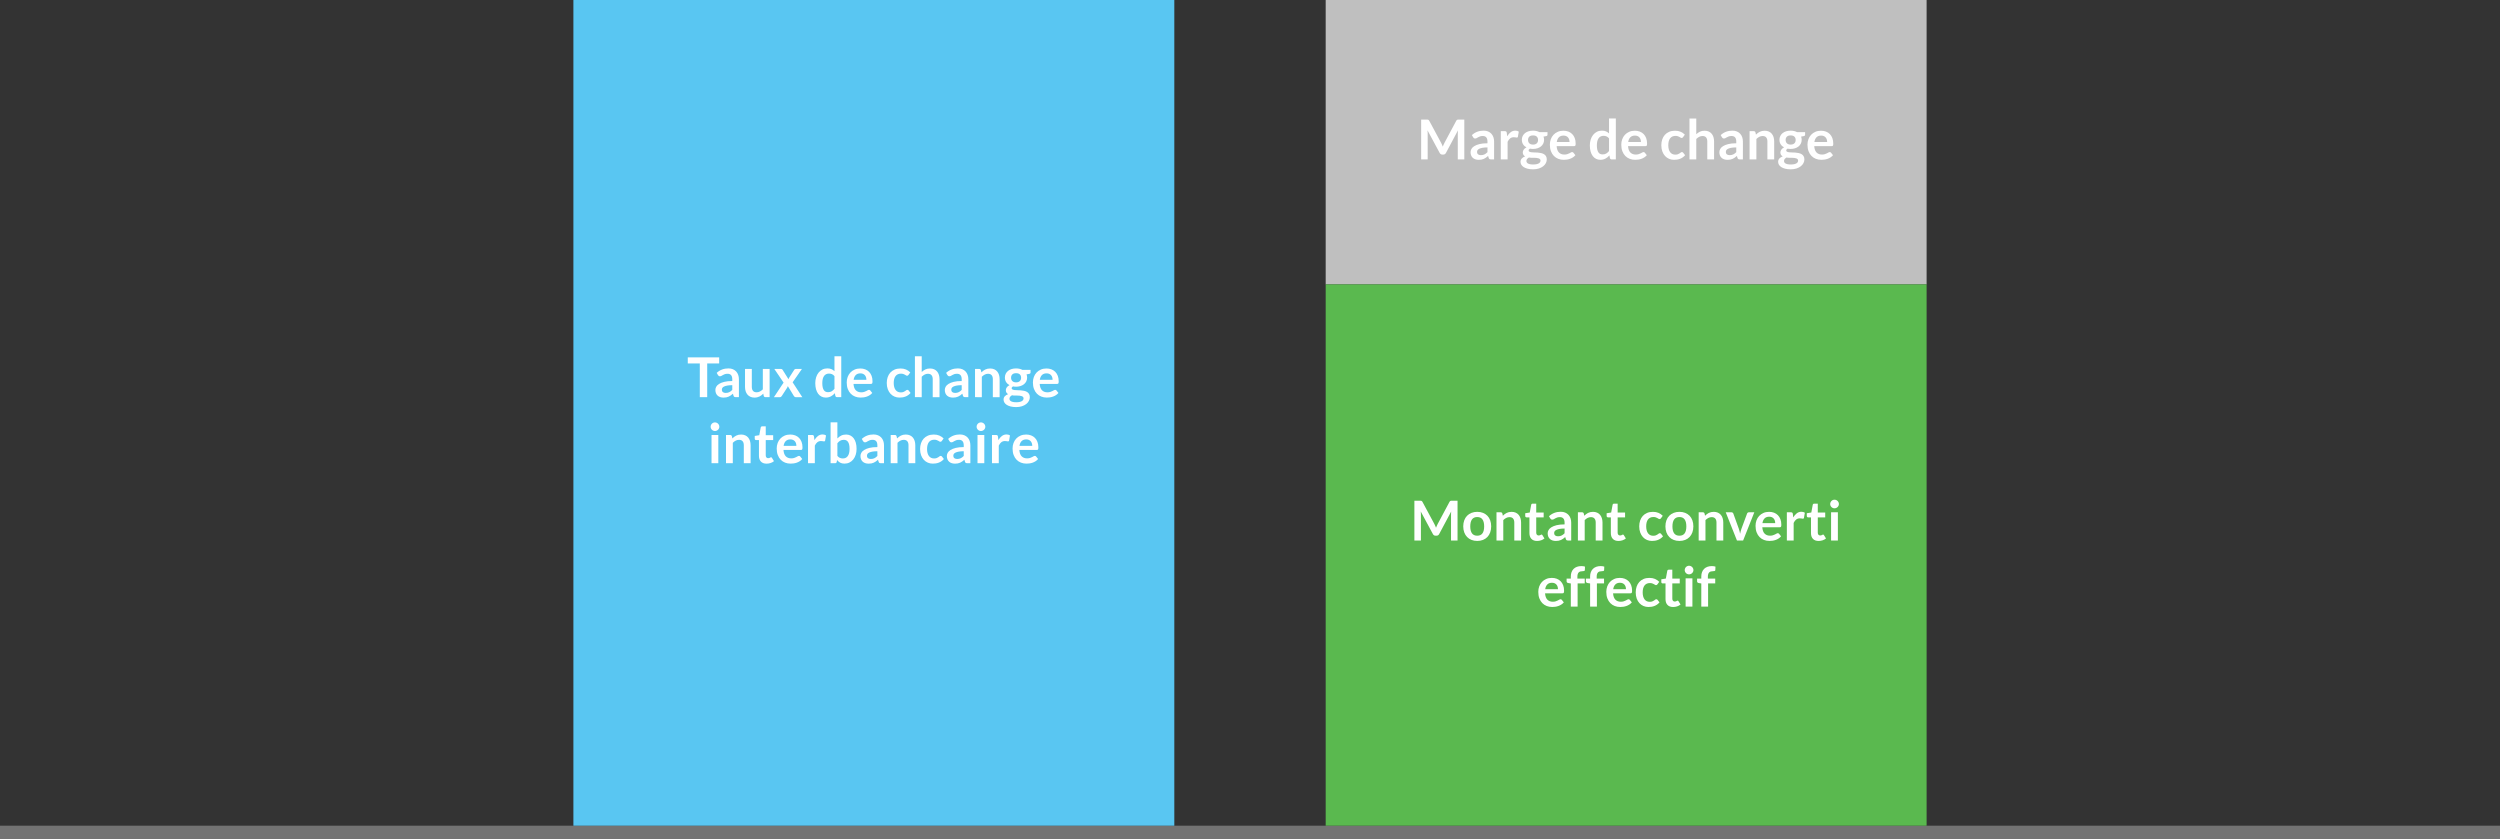 <?xml version="1.0" encoding="utf-8"?>
<!-- Generator: Adobe Illustrator 23.0.3, SVG Export Plug-In . SVG Version: 6.00 Build 0)  -->
<svg version="1.1" id="Layer_1" xmlns="http://www.w3.org/2000/svg" xmlns:xlink="http://www.w3.org/1999/xlink" x="0px" y="0px"
	 viewBox="0 0 545 183" enable-background="new 0 0 545 183" xml:space="preserve">
<rect x="0" y="0" width="545" height="183" fill="#333333" stroke="none"/>
<g>
	<rect y="180" fill="#737373" width="545" height="3"/>
	<rect x="125" fill="#59C6F2" width="131" height="180"/>
	<g>
		<path fill="#FFFFFF" d="M156.781,77.906v1.326h-2.61v7.35h-1.614v-7.35h-2.622v-1.326H156.781z"/>
		<path fill="#FFFFFF" d="M161.083,86.582h-0.666c-0.14,0-0.25-0.021-0.33-0.063s-0.14-0.127-0.18-0.255l-0.132-0.438
			c-0.156,0.14-0.309,0.263-0.459,0.369c-0.15,0.106-0.305,0.195-0.465,0.267c-0.16,0.072-0.33,0.126-0.51,0.162
			s-0.38,0.054-0.6,0.054c-0.26,0-0.5-0.035-0.72-0.105c-0.22-0.07-0.409-0.176-0.567-0.316c-0.158-0.141-0.281-0.315-0.369-0.524
			c-0.088-0.208-0.132-0.452-0.132-0.729c0-0.233,0.061-0.462,0.183-0.689c0.122-0.227,0.325-0.431,0.609-0.614
			c0.284-0.183,0.662-0.334,1.134-0.455c0.472-0.12,1.058-0.181,1.758-0.181v-0.363c0-0.415-0.087-0.722-0.261-0.922
			c-0.174-0.2-0.427-0.299-0.759-0.299c-0.24,0-0.44,0.028-0.6,0.084c-0.16,0.056-0.299,0.119-0.417,0.189
			c-0.118,0.07-0.227,0.133-0.327,0.189c-0.1,0.056-0.21,0.084-0.33,0.084c-0.1,0-0.186-0.026-0.258-0.078
			c-0.072-0.052-0.13-0.116-0.174-0.192l-0.27-0.474c0.708-0.648,1.562-0.972,2.562-0.972c0.36,0,0.681,0.059,0.963,0.177
			c0.282,0.118,0.521,0.282,0.717,0.492c0.196,0.21,0.345,0.461,0.447,0.753s0.153,0.612,0.153,0.96V86.582z M158.202,85.658
			c0.152,0,0.292-0.014,0.42-0.042c0.128-0.027,0.249-0.069,0.363-0.124c0.114-0.055,0.224-0.123,0.33-0.204
			c0.106-0.081,0.213-0.176,0.321-0.287v-1.03c-0.432,0-0.793,0.027-1.083,0.082c-0.29,0.054-0.523,0.124-0.699,0.208
			c-0.176,0.084-0.301,0.183-0.375,0.296c-0.074,0.113-0.111,0.236-0.111,0.369c0,0.262,0.077,0.449,0.231,0.562
			C157.753,85.601,157.954,85.658,158.202,85.658z"/>
		<path fill="#FFFFFF" d="M163.896,80.426v3.912c0,0.376,0.087,0.667,0.261,0.873c0.174,0.206,0.435,0.309,0.783,0.309
			c0.256,0,0.496-0.057,0.72-0.171c0.224-0.114,0.436-0.271,0.636-0.471v-4.452h1.482v6.156h-0.906c-0.192,0-0.318-0.09-0.378-0.27
			l-0.102-0.492c-0.128,0.128-0.26,0.245-0.396,0.351c-0.136,0.106-0.281,0.196-0.435,0.27c-0.154,0.074-0.32,0.132-0.498,0.174
			c-0.178,0.042-0.369,0.063-0.573,0.063c-0.336,0-0.633-0.057-0.891-0.171c-0.258-0.114-0.475-0.275-0.651-0.483
			c-0.176-0.208-0.309-0.455-0.399-0.741c-0.09-0.286-0.135-0.601-0.135-0.945v-3.912H163.896z"/>
		<path fill="#FFFFFF" d="M170.82,83.408l-2.022-2.982h1.428c0.108,0,0.188,0.015,0.24,0.045c0.052,0.03,0.098,0.079,0.138,0.147
			l1.29,2.058c0.02-0.068,0.045-0.136,0.075-0.204c0.03-0.068,0.067-0.136,0.111-0.204l1.038-1.62
			c0.048-0.076,0.098-0.132,0.15-0.168c0.052-0.036,0.116-0.054,0.192-0.054h1.362l-2.028,2.916l2.112,3.24h-1.428
			c-0.108,0-0.195-0.028-0.261-0.084s-0.121-0.12-0.165-0.192l-1.308-2.142c-0.036,0.144-0.086,0.264-0.15,0.36l-1.152,1.782
			c-0.044,0.068-0.098,0.131-0.162,0.189s-0.144,0.087-0.24,0.087h-1.326L170.82,83.408z"/>
		<path fill="#FFFFFF" d="M182.49,86.582c-0.192,0-0.318-0.09-0.378-0.27l-0.12-0.594c-0.128,0.144-0.262,0.274-0.402,0.39
			c-0.14,0.116-0.291,0.216-0.453,0.3s-0.336,0.149-0.522,0.195s-0.387,0.069-0.603,0.069c-0.336,0-0.644-0.07-0.924-0.21
			c-0.28-0.14-0.521-0.343-0.723-0.609s-0.358-0.595-0.468-0.987c-0.11-0.392-0.165-0.84-0.165-1.344
			c0-0.456,0.062-0.88,0.186-1.272s0.302-0.732,0.534-1.02s0.51-0.513,0.834-0.675c0.324-0.162,0.688-0.243,1.092-0.243
			c0.344,0,0.638,0.055,0.882,0.165c0.244,0.11,0.462,0.257,0.654,0.441v-3.252h1.482v8.916H182.49z M180.516,85.496
			c0.308,0,0.57-0.064,0.786-0.192s0.42-0.31,0.612-0.546v-2.76c-0.168-0.204-0.351-0.348-0.549-0.432
			c-0.198-0.084-0.411-0.126-0.639-0.126c-0.224,0-0.427,0.042-0.609,0.126s-0.336,0.211-0.462,0.381
			c-0.126,0.17-0.223,0.386-0.291,0.648c-0.068,0.262-0.102,0.571-0.102,0.927c0,0.36,0.029,0.665,0.087,0.915
			s0.141,0.454,0.249,0.612c0.108,0.158,0.24,0.272,0.396,0.342C180.15,85.46,180.324,85.496,180.516,85.496z"/>
		<path fill="#FFFFFF" d="M187.542,80.33c0.388,0,0.745,0.062,1.071,0.186c0.326,0.124,0.607,0.305,0.843,0.543
			s0.42,0.53,0.552,0.876c0.132,0.346,0.198,0.741,0.198,1.185c0,0.112-0.005,0.205-0.015,0.279
			c-0.01,0.074-0.028,0.132-0.054,0.174c-0.026,0.042-0.061,0.072-0.105,0.09c-0.044,0.018-0.1,0.027-0.168,0.027h-3.804
			c0.044,0.632,0.214,1.096,0.51,1.392c0.296,0.296,0.688,0.444,1.176,0.444c0.24,0,0.447-0.028,0.621-0.084
			c0.174-0.056,0.326-0.118,0.456-0.186c0.13-0.068,0.244-0.13,0.342-0.186c0.098-0.056,0.193-0.084,0.285-0.084
			c0.06,0,0.112,0.012,0.156,0.036s0.082,0.058,0.114,0.102l0.432,0.54c-0.164,0.192-0.348,0.353-0.552,0.483
			s-0.417,0.234-0.639,0.312c-0.222,0.078-0.448,0.133-0.678,0.165c-0.23,0.032-0.453,0.048-0.669,0.048
			c-0.428,0-0.826-0.071-1.194-0.213s-0.688-0.352-0.96-0.63s-0.486-0.622-0.642-1.032c-0.156-0.41-0.234-0.885-0.234-1.425
			c0-0.42,0.068-0.815,0.204-1.185c0.136-0.37,0.331-0.692,0.585-0.966s0.564-0.491,0.93-0.651
			C186.669,80.41,187.082,80.33,187.542,80.33z M187.572,81.392c-0.432,0-0.771,0.122-1.014,0.366
			c-0.244,0.244-0.4,0.59-0.468,1.038h2.784c0-0.192-0.026-0.373-0.078-0.543c-0.052-0.17-0.132-0.319-0.24-0.447
			s-0.244-0.229-0.408-0.303C187.984,81.429,187.792,81.392,187.572,81.392z"/>
		<path fill="#FFFFFF" d="M198.054,81.728c-0.044,0.056-0.087,0.1-0.129,0.132c-0.042,0.032-0.103,0.048-0.183,0.048
			c-0.076,0-0.15-0.023-0.222-0.069c-0.072-0.046-0.158-0.098-0.258-0.156c-0.1-0.058-0.219-0.11-0.357-0.156
			c-0.138-0.046-0.309-0.069-0.513-0.069c-0.26,0-0.488,0.047-0.684,0.141c-0.196,0.094-0.359,0.229-0.489,0.405
			c-0.13,0.176-0.227,0.389-0.291,0.639c-0.064,0.25-0.096,0.533-0.096,0.849c0,0.328,0.035,0.62,0.105,0.876
			s0.171,0.471,0.303,0.645c0.132,0.174,0.292,0.306,0.48,0.396c0.188,0.09,0.4,0.135,0.636,0.135s0.427-0.029,0.573-0.087
			s0.269-0.122,0.369-0.192c0.1-0.07,0.187-0.134,0.261-0.192c0.074-0.058,0.157-0.087,0.249-0.087c0.12,0,0.21,0.046,0.27,0.138
			l0.426,0.54c-0.164,0.192-0.342,0.353-0.534,0.483c-0.192,0.13-0.391,0.234-0.597,0.312s-0.419,0.133-0.639,0.165
			c-0.22,0.032-0.438,0.048-0.654,0.048c-0.38,0-0.738-0.071-1.074-0.213s-0.629-0.349-0.879-0.621s-0.448-0.605-0.594-0.999
			c-0.146-0.394-0.219-0.843-0.219-1.347c0-0.452,0.065-0.871,0.195-1.257c0.13-0.386,0.321-0.72,0.573-1.002
			c0.252-0.282,0.564-0.503,0.936-0.663c0.372-0.16,0.8-0.24,1.284-0.24c0.46,0,0.863,0.074,1.209,0.222
			c0.346,0.148,0.657,0.36,0.933,0.636L198.054,81.728z"/>
		<path fill="#FFFFFF" d="M199.452,86.582v-8.916h1.482v3.426c0.24-0.228,0.504-0.412,0.792-0.552s0.626-0.21,1.014-0.21
			c0.336,0,0.634,0.057,0.894,0.171c0.26,0.114,0.477,0.274,0.651,0.48s0.306,0.452,0.396,0.738c0.09,0.286,0.135,0.601,0.135,0.945
			v3.918h-1.482v-3.918c0-0.376-0.087-0.667-0.261-0.873c-0.174-0.206-0.435-0.309-0.783-0.309c-0.256,0-0.496,0.058-0.72,0.174
			c-0.224,0.116-0.436,0.274-0.636,0.474v4.452H199.452z"/>
		<path fill="#FFFFFF" d="M211.098,86.582h-0.666c-0.14,0-0.25-0.021-0.33-0.063s-0.14-0.127-0.18-0.255l-0.132-0.438
			c-0.156,0.14-0.309,0.263-0.459,0.369c-0.15,0.106-0.305,0.195-0.465,0.267c-0.16,0.072-0.33,0.126-0.51,0.162
			s-0.38,0.054-0.6,0.054c-0.26,0-0.5-0.035-0.72-0.105c-0.22-0.07-0.409-0.176-0.567-0.316c-0.158-0.141-0.281-0.315-0.369-0.524
			c-0.088-0.208-0.132-0.452-0.132-0.729c0-0.233,0.061-0.462,0.183-0.689c0.122-0.227,0.325-0.431,0.609-0.614
			c0.284-0.183,0.662-0.334,1.134-0.455c0.472-0.12,1.058-0.181,1.758-0.181v-0.363c0-0.415-0.087-0.722-0.261-0.922
			c-0.174-0.2-0.427-0.299-0.759-0.299c-0.24,0-0.44,0.028-0.6,0.084c-0.16,0.056-0.299,0.119-0.417,0.189
			c-0.118,0.07-0.227,0.133-0.327,0.189c-0.1,0.056-0.21,0.084-0.33,0.084c-0.1,0-0.186-0.026-0.258-0.078
			c-0.072-0.052-0.13-0.116-0.174-0.192l-0.27-0.474c0.708-0.648,1.562-0.972,2.562-0.972c0.36,0,0.681,0.059,0.963,0.177
			c0.282,0.118,0.521,0.282,0.717,0.492c0.196,0.21,0.345,0.461,0.447,0.753s0.153,0.612,0.153,0.96V86.582z M208.217,85.658
			c0.152,0,0.292-0.014,0.42-0.042c0.128-0.027,0.249-0.069,0.363-0.124c0.114-0.055,0.224-0.123,0.33-0.204
			c0.106-0.081,0.213-0.176,0.321-0.287v-1.03c-0.432,0-0.793,0.027-1.083,0.082c-0.29,0.054-0.523,0.124-0.699,0.208
			c-0.176,0.084-0.301,0.183-0.375,0.296c-0.074,0.113-0.111,0.236-0.111,0.369c0,0.262,0.077,0.449,0.231,0.562
			C207.769,85.601,207.969,85.658,208.217,85.658z"/>
		<path fill="#FFFFFF" d="M212.555,86.582v-6.156h0.906c0.192,0,0.318,0.09,0.378,0.27l0.102,0.486
			c0.124-0.128,0.255-0.244,0.393-0.348c0.138-0.104,0.284-0.194,0.438-0.27c0.154-0.076,0.319-0.134,0.495-0.174
			c0.176-0.04,0.368-0.06,0.576-0.06c0.336,0,0.634,0.057,0.894,0.171c0.26,0.114,0.477,0.274,0.651,0.48s0.306,0.452,0.396,0.738
			c0.09,0.286,0.135,0.601,0.135,0.945v3.918h-1.482v-3.918c0-0.376-0.087-0.667-0.261-0.873c-0.174-0.206-0.435-0.309-0.783-0.309
			c-0.256,0-0.496,0.058-0.72,0.174c-0.224,0.116-0.436,0.274-0.636,0.474v4.452H212.555z"/>
		<path fill="#FFFFFF" d="M221.507,80.317c0.264,0,0.512,0.027,0.744,0.081c0.232,0.054,0.444,0.133,0.636,0.237h1.77v0.552
			c0,0.092-0.024,0.164-0.072,0.216c-0.048,0.052-0.13,0.088-0.246,0.108l-0.552,0.102c0.04,0.104,0.071,0.214,0.093,0.33
			c0.022,0.116,0.033,0.238,0.033,0.366c0,0.304-0.061,0.579-0.183,0.825c-0.122,0.246-0.29,0.455-0.504,0.627
			c-0.214,0.172-0.468,0.305-0.762,0.399c-0.294,0.094-0.613,0.141-0.957,0.141c-0.232,0-0.458-0.022-0.678-0.066
			c-0.192,0.117-0.288,0.248-0.288,0.393c0,0.125,0.057,0.217,0.171,0.275c0.114,0.059,0.264,0.1,0.45,0.124
			c0.186,0.024,0.397,0.036,0.633,0.036s0.478,0.01,0.726,0.03s0.49,0.055,0.726,0.105c0.236,0.05,0.447,0.129,0.633,0.237
			c0.186,0.108,0.336,0.256,0.45,0.443c0.114,0.187,0.171,0.426,0.171,0.719c0,0.273-0.067,0.538-0.201,0.794
			c-0.134,0.257-0.328,0.486-0.582,0.687c-0.254,0.2-0.565,0.362-0.933,0.484c-0.368,0.123-0.788,0.184-1.26,0.184
			c-0.468,0-0.874-0.045-1.218-0.135c-0.344-0.09-0.629-0.21-0.855-0.36c-0.226-0.15-0.395-0.323-0.507-0.519
			c-0.112-0.196-0.168-0.4-0.168-0.612c0-0.288,0.088-0.53,0.264-0.726c0.176-0.196,0.42-0.352,0.732-0.468
			c-0.152-0.084-0.274-0.196-0.366-0.336c-0.092-0.14-0.138-0.322-0.138-0.546c0-0.092,0.016-0.187,0.048-0.285
			c0.032-0.098,0.081-0.195,0.147-0.291c0.066-0.096,0.149-0.187,0.249-0.273c0.1-0.086,0.218-0.163,0.354-0.231
			c-0.312-0.168-0.557-0.392-0.735-0.672c-0.178-0.28-0.267-0.608-0.267-0.984c0-0.304,0.061-0.579,0.183-0.825
			c0.122-0.246,0.292-0.456,0.51-0.63c0.218-0.174,0.476-0.307,0.774-0.399C220.83,80.364,221.155,80.317,221.507,80.317z
			 M223.133,86.84c0-0.123-0.036-0.222-0.108-0.3c-0.072-0.078-0.17-0.138-0.294-0.181s-0.269-0.075-0.435-0.095
			s-0.342-0.031-0.528-0.031s-0.378,0-0.576,0c-0.198,0-0.389-0.022-0.573-0.066c-0.168,0.092-0.303,0.201-0.405,0.327
			s-0.153,0.271-0.153,0.435c0,0.108,0.027,0.209,0.081,0.303c0.054,0.094,0.14,0.175,0.258,0.243s0.271,0.121,0.459,0.159
			c0.188,0.038,0.418,0.057,0.69,0.057c0.276,0,0.514-0.021,0.714-0.064c0.2-0.043,0.365-0.103,0.495-0.178
			c0.13-0.076,0.225-0.166,0.285-0.27C223.103,87.076,223.133,86.962,223.133,86.84z M221.507,83.354
			c0.184,0,0.344-0.025,0.48-0.075c0.136-0.05,0.249-0.119,0.339-0.207c0.09-0.088,0.158-0.194,0.204-0.318s0.069-0.26,0.069-0.408
			c0-0.304-0.091-0.545-0.273-0.723c-0.182-0.178-0.455-0.267-0.819-0.267c-0.364,0-0.637,0.089-0.819,0.267
			c-0.182,0.178-0.273,0.419-0.273,0.723c0,0.144,0.023,0.278,0.069,0.402s0.114,0.231,0.204,0.321c0.09,0.09,0.204,0.16,0.342,0.21
			C221.168,83.329,221.327,83.354,221.507,83.354z"/>
		<path fill="#FFFFFF" d="M228.131,80.33c0.388,0,0.745,0.062,1.071,0.186c0.326,0.124,0.607,0.305,0.843,0.543
			s0.42,0.53,0.552,0.876c0.132,0.346,0.198,0.741,0.198,1.185c0,0.112-0.005,0.205-0.015,0.279
			c-0.01,0.074-0.028,0.132-0.054,0.174c-0.026,0.042-0.061,0.072-0.105,0.09c-0.044,0.018-0.1,0.027-0.168,0.027h-3.804
			c0.044,0.632,0.214,1.096,0.51,1.392c0.296,0.296,0.688,0.444,1.176,0.444c0.24,0,0.447-0.028,0.621-0.084
			c0.174-0.056,0.326-0.118,0.456-0.186c0.13-0.068,0.244-0.13,0.342-0.186c0.098-0.056,0.193-0.084,0.285-0.084
			c0.06,0,0.112,0.012,0.156,0.036s0.082,0.058,0.114,0.102l0.432,0.54c-0.164,0.192-0.348,0.353-0.552,0.483
			s-0.417,0.234-0.639,0.312c-0.222,0.078-0.448,0.133-0.678,0.165c-0.23,0.032-0.453,0.048-0.669,0.048
			c-0.428,0-0.826-0.071-1.194-0.213s-0.688-0.352-0.96-0.63s-0.486-0.622-0.642-1.032c-0.156-0.41-0.234-0.885-0.234-1.425
			c0-0.42,0.068-0.815,0.204-1.185c0.136-0.37,0.331-0.692,0.585-0.966s0.564-0.491,0.93-0.651
			C227.258,80.41,227.671,80.33,228.131,80.33z M228.161,81.392c-0.432,0-0.771,0.122-1.014,0.366
			c-0.244,0.244-0.4,0.59-0.468,1.038h2.784c0-0.192-0.026-0.373-0.078-0.543c-0.052-0.17-0.132-0.319-0.24-0.447
			s-0.244-0.229-0.408-0.303C228.573,81.429,228.381,81.392,228.161,81.392z"/>
		<path fill="#FFFFFF" d="M156.816,93.031c0,0.128-0.026,0.248-0.078,0.36c-0.052,0.112-0.121,0.21-0.207,0.294
			c-0.086,0.084-0.187,0.151-0.303,0.201c-0.116,0.05-0.24,0.075-0.372,0.075c-0.128,0-0.249-0.025-0.363-0.075
			c-0.114-0.05-0.213-0.117-0.297-0.201s-0.151-0.182-0.201-0.294c-0.05-0.112-0.075-0.232-0.075-0.36
			c0-0.132,0.025-0.256,0.075-0.372c0.05-0.116,0.117-0.216,0.201-0.3s0.183-0.151,0.297-0.201c0.114-0.05,0.235-0.075,0.363-0.075
			c0.132,0,0.256,0.025,0.372,0.075c0.116,0.05,0.217,0.117,0.303,0.201c0.086,0.084,0.155,0.184,0.207,0.3
			C156.79,92.775,156.816,92.899,156.816,93.031z M156.594,94.826v6.156h-1.482v-6.156H156.594z"/>
		<path fill="#FFFFFF" d="M158.268,100.981v-6.156h0.906c0.192,0,0.318,0.09,0.378,0.27l0.102,0.486
			c0.124-0.128,0.255-0.244,0.393-0.348c0.138-0.104,0.284-0.194,0.438-0.27c0.154-0.076,0.319-0.134,0.495-0.174
			c0.176-0.04,0.368-0.06,0.576-0.06c0.336,0,0.634,0.057,0.894,0.171c0.26,0.114,0.477,0.274,0.651,0.48s0.306,0.452,0.396,0.738
			c0.09,0.286,0.135,0.601,0.135,0.945v3.918h-1.482v-3.918c0-0.376-0.087-0.667-0.261-0.873c-0.174-0.206-0.435-0.309-0.783-0.309
			c-0.256,0-0.496,0.058-0.72,0.174c-0.224,0.116-0.436,0.274-0.636,0.474v4.452H158.268z"/>
		<path fill="#FFFFFF" d="M167.112,101.078c-0.532,0-0.942-0.151-1.23-0.453c-0.288-0.302-0.432-0.719-0.432-1.251v-3.438h-0.624
			c-0.08,0-0.149-0.026-0.207-0.078c-0.058-0.052-0.087-0.13-0.087-0.234v-0.588l0.99-0.162l0.312-1.68
			c0.016-0.08,0.053-0.142,0.111-0.186s0.131-0.066,0.219-0.066h0.768v1.938h1.62v1.056h-1.62v3.336c0,0.192,0.048,0.342,0.144,0.45
			c0.096,0.108,0.224,0.162,0.384,0.162c0.092,0,0.169-0.011,0.231-0.033s0.116-0.045,0.162-0.069
			c0.046-0.024,0.087-0.047,0.123-0.069c0.036-0.022,0.072-0.033,0.108-0.033c0.044,0,0.08,0.011,0.108,0.033
			s0.058,0.055,0.09,0.099l0.444,0.72c-0.216,0.18-0.464,0.316-0.744,0.408C167.702,101.031,167.412,101.078,167.112,101.078z"/>
		<path fill="#FFFFFF" d="M172.278,94.729c0.388,0,0.745,0.062,1.071,0.186c0.326,0.124,0.607,0.305,0.843,0.543
			s0.42,0.53,0.552,0.876c0.132,0.346,0.198,0.741,0.198,1.185c0,0.112-0.005,0.205-0.015,0.279
			c-0.01,0.074-0.028,0.132-0.054,0.174c-0.026,0.042-0.061,0.072-0.105,0.09c-0.044,0.018-0.1,0.027-0.168,0.027h-3.804
			c0.044,0.632,0.214,1.096,0.51,1.392c0.296,0.296,0.688,0.444,1.176,0.444c0.24,0,0.447-0.028,0.621-0.084
			c0.174-0.056,0.326-0.118,0.456-0.186c0.13-0.068,0.244-0.13,0.342-0.186c0.098-0.056,0.193-0.084,0.285-0.084
			c0.06,0,0.112,0.012,0.156,0.036s0.082,0.058,0.114,0.102l0.432,0.54c-0.164,0.192-0.348,0.353-0.552,0.483
			s-0.417,0.234-0.639,0.312c-0.222,0.078-0.448,0.133-0.678,0.165c-0.23,0.032-0.453,0.048-0.669,0.048
			c-0.428,0-0.826-0.071-1.194-0.213s-0.688-0.352-0.96-0.63s-0.486-0.622-0.642-1.032c-0.156-0.41-0.234-0.885-0.234-1.425
			c0-0.42,0.068-0.815,0.204-1.185c0.136-0.37,0.331-0.692,0.585-0.966s0.564-0.491,0.93-0.651
			C171.405,94.81,171.818,94.729,172.278,94.729z M172.308,95.792c-0.432,0-0.771,0.122-1.014,0.366
			c-0.244,0.244-0.4,0.59-0.468,1.038h2.784c0-0.192-0.026-0.373-0.078-0.543c-0.052-0.17-0.132-0.319-0.24-0.447
			s-0.244-0.229-0.408-0.303C172.72,95.829,172.528,95.792,172.308,95.792z"/>
		<path fill="#FFFFFF" d="M176.148,100.981v-6.156h0.87c0.152,0,0.258,0.028,0.318,0.084c0.06,0.056,0.1,0.152,0.12,0.288
			l0.09,0.744c0.22-0.38,0.478-0.68,0.774-0.9s0.628-0.33,0.996-0.33c0.304,0,0.556,0.07,0.756,0.21l-0.192,1.11
			c-0.012,0.072-0.038,0.123-0.078,0.153c-0.04,0.03-0.094,0.045-0.162,0.045c-0.06,0-0.142-0.014-0.246-0.042
			s-0.242-0.042-0.414-0.042c-0.308,0-0.572,0.085-0.792,0.255c-0.22,0.17-0.406,0.419-0.558,0.747v3.834H176.148z"/>
		<path fill="#FFFFFF" d="M181.068,100.981v-8.916h1.482v3.516c0.244-0.26,0.52-0.467,0.828-0.621
			c0.308-0.154,0.668-0.231,1.08-0.231c0.336,0,0.643,0.069,0.921,0.207c0.278,0.138,0.518,0.339,0.72,0.603
			c0.202,0.264,0.358,0.59,0.468,0.978c0.11,0.388,0.165,0.834,0.165,1.338c0,0.46-0.062,0.886-0.186,1.278
			c-0.124,0.392-0.301,0.732-0.531,1.02s-0.508,0.513-0.834,0.675c-0.326,0.162-0.691,0.243-1.095,0.243
			c-0.188,0-0.36-0.019-0.516-0.057c-0.156-0.038-0.298-0.091-0.426-0.159c-0.128-0.068-0.247-0.151-0.357-0.249
			c-0.11-0.098-0.215-0.207-0.315-0.327l-0.066,0.414c-0.024,0.104-0.065,0.178-0.123,0.222s-0.137,0.066-0.237,0.066H181.068z
			 M183.948,95.881c-0.308,0-0.571,0.065-0.789,0.195c-0.218,0.13-0.421,0.313-0.609,0.549v2.76
			c0.168,0.208,0.351,0.353,0.549,0.435c0.198,0.082,0.413,0.123,0.645,0.123c0.224,0,0.426-0.042,0.606-0.126
			c0.18-0.084,0.333-0.212,0.459-0.384s0.223-0.389,0.291-0.651c0.068-0.262,0.102-0.571,0.102-0.927
			c0-0.36-0.029-0.665-0.087-0.915s-0.141-0.453-0.249-0.609c-0.108-0.156-0.239-0.27-0.393-0.342
			C184.319,95.917,184.144,95.881,183.948,95.881z"/>
		<path fill="#FFFFFF" d="M192.714,100.981h-0.666c-0.14,0-0.25-0.021-0.33-0.063s-0.14-0.127-0.18-0.255l-0.132-0.438
			c-0.156,0.14-0.309,0.263-0.459,0.369c-0.15,0.106-0.305,0.195-0.465,0.267c-0.16,0.072-0.33,0.126-0.51,0.162
			s-0.38,0.054-0.6,0.054c-0.26,0-0.5-0.035-0.72-0.105c-0.22-0.07-0.409-0.176-0.567-0.316c-0.158-0.141-0.281-0.315-0.369-0.524
			c-0.088-0.208-0.132-0.452-0.132-0.729c0-0.233,0.061-0.462,0.183-0.689c0.122-0.227,0.325-0.431,0.609-0.614
			c0.284-0.183,0.662-0.334,1.134-0.455c0.472-0.12,1.058-0.181,1.758-0.181v-0.363c0-0.415-0.087-0.722-0.261-0.922
			c-0.174-0.2-0.427-0.299-0.759-0.299c-0.24,0-0.44,0.028-0.6,0.084c-0.16,0.056-0.299,0.119-0.417,0.189
			c-0.118,0.07-0.227,0.133-0.327,0.189c-0.1,0.056-0.21,0.084-0.33,0.084c-0.1,0-0.186-0.026-0.258-0.078
			c-0.072-0.052-0.13-0.116-0.174-0.192l-0.27-0.474c0.708-0.648,1.562-0.972,2.562-0.972c0.36,0,0.681,0.059,0.963,0.177
			c0.282,0.118,0.521,0.282,0.717,0.492c0.196,0.21,0.345,0.461,0.447,0.753s0.153,0.612,0.153,0.96V100.981z M189.833,100.058
			c0.152,0,0.292-0.014,0.42-0.042c0.128-0.027,0.249-0.069,0.363-0.124c0.114-0.055,0.224-0.123,0.33-0.204
			c0.106-0.081,0.213-0.176,0.321-0.287v-1.03c-0.432,0-0.793,0.027-1.083,0.082c-0.29,0.054-0.523,0.124-0.699,0.208
			c-0.176,0.084-0.301,0.183-0.375,0.296C189.037,99.07,189,99.193,189,99.326c0,0.262,0.077,0.449,0.231,0.562
			C189.385,100.001,189.585,100.058,189.833,100.058z"/>
		<path fill="#FFFFFF" d="M194.171,100.981v-6.156h0.906c0.192,0,0.318,0.09,0.378,0.27l0.102,0.486
			c0.124-0.128,0.255-0.244,0.393-0.348c0.138-0.104,0.284-0.194,0.438-0.27c0.154-0.076,0.319-0.134,0.495-0.174
			c0.176-0.04,0.368-0.06,0.576-0.06c0.336,0,0.634,0.057,0.894,0.171c0.26,0.114,0.477,0.274,0.651,0.48s0.306,0.452,0.396,0.738
			c0.09,0.286,0.135,0.601,0.135,0.945v3.918h-1.482v-3.918c0-0.376-0.087-0.667-0.261-0.873c-0.174-0.206-0.435-0.309-0.783-0.309
			c-0.256,0-0.496,0.058-0.72,0.174c-0.224,0.116-0.436,0.274-0.636,0.474v4.452H194.171z"/>
		<path fill="#FFFFFF" d="M205.319,96.127c-0.044,0.056-0.087,0.1-0.129,0.132c-0.042,0.032-0.103,0.048-0.183,0.048
			c-0.076,0-0.15-0.023-0.222-0.069c-0.072-0.046-0.158-0.098-0.258-0.156c-0.1-0.058-0.219-0.11-0.357-0.156
			c-0.138-0.046-0.309-0.069-0.513-0.069c-0.26,0-0.488,0.047-0.684,0.141c-0.196,0.094-0.359,0.229-0.489,0.405
			c-0.13,0.176-0.227,0.389-0.291,0.639c-0.064,0.25-0.096,0.533-0.096,0.849c0,0.328,0.035,0.62,0.105,0.876
			s0.171,0.471,0.303,0.645c0.132,0.174,0.292,0.306,0.48,0.396c0.188,0.09,0.4,0.135,0.636,0.135s0.427-0.029,0.573-0.087
			s0.269-0.122,0.369-0.192c0.1-0.07,0.187-0.134,0.261-0.192c0.074-0.058,0.157-0.087,0.249-0.087c0.12,0,0.21,0.046,0.27,0.138
			l0.426,0.54c-0.164,0.192-0.342,0.353-0.534,0.483c-0.192,0.13-0.391,0.234-0.597,0.312s-0.419,0.133-0.639,0.165
			c-0.22,0.032-0.438,0.048-0.654,0.048c-0.38,0-0.738-0.071-1.074-0.213s-0.629-0.349-0.879-0.621s-0.448-0.605-0.594-0.999
			c-0.146-0.394-0.219-0.843-0.219-1.347c0-0.452,0.065-0.871,0.195-1.257c0.13-0.386,0.321-0.72,0.573-1.002
			c0.252-0.282,0.564-0.503,0.936-0.663c0.372-0.16,0.8-0.24,1.284-0.24c0.46,0,0.863,0.074,1.209,0.222
			c0.346,0.148,0.657,0.36,0.933,0.636L205.319,96.127z"/>
		<path fill="#FFFFFF" d="M211.542,100.981h-0.666c-0.14,0-0.25-0.021-0.33-0.063s-0.14-0.127-0.18-0.255l-0.132-0.438
			c-0.156,0.14-0.309,0.263-0.459,0.369c-0.15,0.106-0.305,0.195-0.465,0.267c-0.16,0.072-0.33,0.126-0.51,0.162
			s-0.38,0.054-0.6,0.054c-0.26,0-0.5-0.035-0.72-0.105c-0.22-0.07-0.409-0.176-0.567-0.316c-0.158-0.141-0.281-0.315-0.369-0.524
			c-0.088-0.208-0.132-0.452-0.132-0.729c0-0.233,0.061-0.462,0.183-0.689c0.122-0.227,0.325-0.431,0.609-0.614
			c0.284-0.183,0.662-0.334,1.134-0.455c0.472-0.12,1.058-0.181,1.758-0.181v-0.363c0-0.415-0.087-0.722-0.261-0.922
			c-0.174-0.2-0.427-0.299-0.759-0.299c-0.24,0-0.44,0.028-0.6,0.084c-0.16,0.056-0.299,0.119-0.417,0.189
			c-0.118,0.07-0.227,0.133-0.327,0.189c-0.1,0.056-0.21,0.084-0.33,0.084c-0.1,0-0.186-0.026-0.258-0.078
			c-0.072-0.052-0.13-0.116-0.174-0.192l-0.27-0.474c0.708-0.648,1.562-0.972,2.562-0.972c0.36,0,0.681,0.059,0.963,0.177
			c0.282,0.118,0.521,0.282,0.717,0.492c0.196,0.21,0.345,0.461,0.447,0.753s0.153,0.612,0.153,0.96V100.981z M208.661,100.058
			c0.152,0,0.292-0.014,0.42-0.042c0.128-0.027,0.249-0.069,0.363-0.124c0.114-0.055,0.224-0.123,0.33-0.204
			c0.106-0.081,0.213-0.176,0.321-0.287v-1.03c-0.432,0-0.793,0.027-1.083,0.082c-0.29,0.054-0.523,0.124-0.699,0.208
			c-0.176,0.084-0.301,0.183-0.375,0.296c-0.074,0.113-0.111,0.236-0.111,0.369c0,0.262,0.077,0.449,0.231,0.562
			C208.212,100.001,208.413,100.058,208.661,100.058z"/>
		<path fill="#FFFFFF" d="M214.799,93.031c0,0.128-0.026,0.248-0.078,0.36c-0.052,0.112-0.121,0.21-0.207,0.294
			c-0.086,0.084-0.187,0.151-0.303,0.201c-0.116,0.05-0.24,0.075-0.372,0.075c-0.128,0-0.249-0.025-0.363-0.075
			c-0.114-0.05-0.213-0.117-0.297-0.201s-0.151-0.182-0.201-0.294c-0.05-0.112-0.075-0.232-0.075-0.36
			c0-0.132,0.025-0.256,0.075-0.372c0.05-0.116,0.117-0.216,0.201-0.3s0.183-0.151,0.297-0.201c0.114-0.05,0.235-0.075,0.363-0.075
			c0.132,0,0.256,0.025,0.372,0.075c0.116,0.05,0.217,0.117,0.303,0.201c0.086,0.084,0.155,0.184,0.207,0.3
			C214.773,92.775,214.799,92.899,214.799,93.031z M214.578,94.826v6.156h-1.482v-6.156H214.578z"/>
		<path fill="#FFFFFF" d="M216.251,100.981v-6.156h0.87c0.152,0,0.258,0.028,0.318,0.084c0.06,0.056,0.1,0.152,0.12,0.288
			l0.09,0.744c0.22-0.38,0.478-0.68,0.774-0.9s0.628-0.33,0.996-0.33c0.304,0,0.556,0.07,0.756,0.21l-0.192,1.11
			c-0.012,0.072-0.038,0.123-0.078,0.153c-0.04,0.03-0.094,0.045-0.162,0.045c-0.06,0-0.142-0.014-0.246-0.042
			s-0.242-0.042-0.414-0.042c-0.308,0-0.572,0.085-0.792,0.255c-0.22,0.17-0.406,0.419-0.558,0.747v3.834H216.251z"/>
		<path fill="#FFFFFF" d="M223.697,94.729c0.388,0,0.745,0.062,1.071,0.186c0.326,0.124,0.607,0.305,0.843,0.543
			s0.42,0.53,0.552,0.876c0.132,0.346,0.198,0.741,0.198,1.185c0,0.112-0.005,0.205-0.015,0.279
			c-0.01,0.074-0.028,0.132-0.054,0.174c-0.026,0.042-0.061,0.072-0.105,0.09c-0.044,0.018-0.1,0.027-0.168,0.027h-3.804
			c0.044,0.632,0.214,1.096,0.51,1.392c0.296,0.296,0.688,0.444,1.176,0.444c0.24,0,0.447-0.028,0.621-0.084
			c0.174-0.056,0.326-0.118,0.456-0.186c0.13-0.068,0.244-0.13,0.342-0.186c0.098-0.056,0.193-0.084,0.285-0.084
			c0.06,0,0.112,0.012,0.156,0.036s0.082,0.058,0.114,0.102l0.432,0.54c-0.164,0.192-0.348,0.353-0.552,0.483
			s-0.417,0.234-0.639,0.312c-0.222,0.078-0.448,0.133-0.678,0.165c-0.23,0.032-0.453,0.048-0.669,0.048
			c-0.428,0-0.826-0.071-1.194-0.213s-0.688-0.352-0.96-0.63s-0.486-0.622-0.642-1.032c-0.156-0.41-0.234-0.885-0.234-1.425
			c0-0.42,0.068-0.815,0.204-1.185c0.136-0.37,0.331-0.692,0.585-0.966s0.564-0.491,0.93-0.651
			C222.824,94.81,223.237,94.729,223.697,94.729z M223.728,95.792c-0.432,0-0.771,0.122-1.014,0.366
			c-0.244,0.244-0.4,0.59-0.468,1.038h2.784c0-0.192-0.026-0.373-0.078-0.543c-0.052-0.17-0.132-0.319-0.24-0.447
			s-0.244-0.229-0.408-0.303C224.139,95.829,223.947,95.792,223.728,95.792z"/>
	</g>
	<rect x="289" fill="#BFBFBF" width="131" height="62"/>
	<rect x="289" y="62" fill="#5AB94F" width="131" height="118"/>
	<g>
		<path fill="#FFFFFF" d="M314.358,31.547c0.058,0.138,0.115,0.277,0.171,0.417c0.056-0.144,0.114-0.286,0.174-0.426
			s0.124-0.274,0.192-0.402l2.568-4.806c0.032-0.06,0.065-0.108,0.099-0.144s0.072-0.062,0.114-0.078
			c0.042-0.016,0.089-0.026,0.141-0.03c0.052-0.004,0.114-0.006,0.186-0.006h1.218v8.676h-1.422v-5.604
			c0-0.104,0.003-0.218,0.009-0.342s0.015-0.25,0.027-0.378l-2.622,4.92c-0.06,0.112-0.138,0.199-0.234,0.261
			s-0.208,0.093-0.336,0.093h-0.222c-0.128,0-0.24-0.031-0.336-0.093s-0.174-0.149-0.234-0.261l-2.658-4.938
			c0.016,0.132,0.027,0.261,0.033,0.387s0.009,0.243,0.009,0.351v5.604h-1.422v-8.676h1.218c0.072,0,0.134,0.002,0.186,0.006
			c0.052,0.004,0.099,0.014,0.141,0.03c0.042,0.016,0.081,0.042,0.117,0.078s0.07,0.084,0.102,0.144l2.592,4.818
			C314.237,31.276,314.3,31.41,314.358,31.547z"/>
		<path fill="#FFFFFF" d="M325.713,34.749h-0.666c-0.14,0-0.25-0.021-0.33-0.063s-0.14-0.127-0.18-0.255l-0.132-0.438
			c-0.156,0.14-0.309,0.263-0.459,0.369c-0.15,0.106-0.305,0.195-0.465,0.267c-0.16,0.072-0.33,0.126-0.51,0.162
			s-0.38,0.054-0.6,0.054c-0.26,0-0.5-0.035-0.72-0.105c-0.22-0.07-0.409-0.176-0.567-0.316c-0.158-0.141-0.281-0.315-0.369-0.524
			c-0.088-0.208-0.132-0.452-0.132-0.729c0-0.233,0.061-0.462,0.183-0.689c0.122-0.227,0.325-0.431,0.609-0.614
			c0.284-0.183,0.662-0.334,1.134-0.455c0.472-0.12,1.058-0.181,1.758-0.181V30.87c0-0.415-0.087-0.722-0.261-0.922
			c-0.174-0.2-0.427-0.299-0.759-0.299c-0.24,0-0.44,0.028-0.6,0.084c-0.16,0.056-0.299,0.119-0.417,0.189
			c-0.118,0.07-0.227,0.133-0.327,0.189c-0.1,0.056-0.21,0.084-0.33,0.084c-0.1,0-0.186-0.026-0.258-0.078
			c-0.072-0.052-0.13-0.116-0.174-0.192l-0.27-0.474c0.708-0.648,1.562-0.972,2.562-0.972c0.36,0,0.681,0.059,0.963,0.177
			c0.282,0.118,0.521,0.282,0.717,0.492c0.196,0.21,0.345,0.461,0.447,0.753s0.153,0.612,0.153,0.96V34.749z M322.833,33.825
			c0.152,0,0.292-0.014,0.42-0.042c0.128-0.027,0.249-0.069,0.363-0.124c0.114-0.055,0.224-0.123,0.33-0.204
			c0.106-0.081,0.213-0.176,0.321-0.287v-1.03c-0.432,0-0.793,0.027-1.083,0.082c-0.29,0.054-0.523,0.124-0.699,0.208
			c-0.176,0.084-0.301,0.183-0.375,0.296c-0.074,0.113-0.111,0.236-0.111,0.369c0,0.262,0.077,0.449,0.231,0.562
			C322.384,33.768,322.585,33.825,322.833,33.825z"/>
		<path fill="#FFFFFF" d="M327.171,34.749v-6.156h0.87c0.152,0,0.258,0.028,0.318,0.084c0.06,0.056,0.1,0.152,0.12,0.288l0.09,0.744
			c0.22-0.38,0.478-0.68,0.774-0.9s0.628-0.33,0.996-0.33c0.304,0,0.556,0.07,0.756,0.21l-0.192,1.11
			c-0.012,0.072-0.038,0.123-0.078,0.153c-0.04,0.03-0.094,0.045-0.162,0.045c-0.06,0-0.142-0.014-0.246-0.042
			s-0.242-0.042-0.414-0.042c-0.308,0-0.572,0.085-0.792,0.255c-0.22,0.17-0.406,0.419-0.558,0.747v3.834H327.171z"/>
		<path fill="#FFFFFF" d="M334.203,28.484c0.264,0,0.512,0.027,0.744,0.081c0.232,0.054,0.444,0.133,0.636,0.237h1.77v0.552
			c0,0.092-0.024,0.164-0.072,0.216c-0.048,0.052-0.13,0.088-0.246,0.108l-0.552,0.102c0.04,0.104,0.071,0.214,0.093,0.33
			c0.022,0.116,0.033,0.238,0.033,0.366c0,0.304-0.061,0.579-0.183,0.825c-0.122,0.246-0.29,0.455-0.504,0.627
			c-0.214,0.172-0.468,0.305-0.762,0.399c-0.294,0.094-0.613,0.141-0.957,0.141c-0.232,0-0.458-0.022-0.678-0.066
			c-0.192,0.117-0.288,0.248-0.288,0.393c0,0.125,0.057,0.217,0.171,0.275c0.114,0.059,0.264,0.1,0.45,0.124
			c0.186,0.024,0.397,0.036,0.633,0.036s0.478,0.01,0.726,0.03s0.49,0.055,0.726,0.105c0.236,0.05,0.447,0.129,0.633,0.237
			c0.186,0.108,0.336,0.256,0.45,0.443c0.114,0.187,0.171,0.426,0.171,0.719c0,0.273-0.067,0.538-0.201,0.794
			c-0.134,0.257-0.328,0.486-0.582,0.687c-0.254,0.2-0.565,0.362-0.933,0.484c-0.368,0.123-0.788,0.184-1.26,0.184
			c-0.468,0-0.874-0.045-1.218-0.135c-0.344-0.09-0.629-0.21-0.855-0.36c-0.226-0.15-0.395-0.323-0.507-0.519
			c-0.112-0.196-0.168-0.4-0.168-0.612c0-0.288,0.088-0.53,0.264-0.726c0.176-0.196,0.42-0.352,0.732-0.468
			c-0.152-0.084-0.274-0.196-0.366-0.336c-0.092-0.14-0.138-0.322-0.138-0.546c0-0.092,0.016-0.187,0.048-0.285
			c0.032-0.098,0.081-0.195,0.147-0.291c0.066-0.096,0.149-0.187,0.249-0.273c0.1-0.086,0.218-0.163,0.354-0.231
			c-0.312-0.168-0.557-0.392-0.735-0.672c-0.178-0.28-0.267-0.608-0.267-0.984c0-0.304,0.061-0.579,0.183-0.825
			c0.122-0.246,0.292-0.456,0.51-0.63c0.218-0.174,0.476-0.307,0.774-0.399C333.526,28.531,333.851,28.484,334.203,28.484z
			 M335.829,35.007c0-0.123-0.036-0.222-0.108-0.3c-0.072-0.078-0.17-0.138-0.294-0.181s-0.269-0.075-0.435-0.095
			s-0.342-0.031-0.528-0.031s-0.378,0-0.576,0c-0.198,0-0.389-0.022-0.573-0.066c-0.168,0.092-0.303,0.201-0.405,0.327
			s-0.153,0.271-0.153,0.435c0,0.108,0.027,0.209,0.081,0.303c0.054,0.094,0.14,0.175,0.258,0.243s0.271,0.121,0.459,0.159
			c0.188,0.038,0.418,0.057,0.69,0.057c0.276,0,0.514-0.021,0.714-0.064c0.2-0.043,0.365-0.103,0.495-0.178
			c0.13-0.076,0.225-0.166,0.285-0.27C335.799,35.243,335.829,35.129,335.829,35.007z M334.203,31.521
			c0.184,0,0.344-0.025,0.48-0.075c0.136-0.05,0.249-0.119,0.339-0.207c0.09-0.088,0.158-0.194,0.204-0.318s0.069-0.26,0.069-0.408
			c0-0.304-0.091-0.545-0.273-0.723c-0.182-0.178-0.455-0.267-0.819-0.267c-0.364,0-0.637,0.089-0.819,0.267
			c-0.182,0.178-0.273,0.419-0.273,0.723c0,0.144,0.023,0.278,0.069,0.402s0.114,0.231,0.204,0.321c0.09,0.09,0.204,0.16,0.342,0.21
			C333.864,31.496,334.023,31.521,334.203,31.521z"/>
		<path fill="#FFFFFF" d="M340.827,28.497c0.388,0,0.745,0.062,1.071,0.186c0.326,0.124,0.607,0.305,0.843,0.543
			s0.42,0.53,0.552,0.876c0.132,0.346,0.198,0.741,0.198,1.185c0,0.112-0.005,0.205-0.015,0.279
			c-0.01,0.074-0.028,0.132-0.054,0.174c-0.026,0.042-0.061,0.072-0.105,0.09c-0.044,0.018-0.1,0.027-0.168,0.027h-3.804
			c0.044,0.632,0.214,1.096,0.51,1.392c0.296,0.296,0.688,0.444,1.176,0.444c0.24,0,0.447-0.028,0.621-0.084
			c0.174-0.056,0.326-0.118,0.456-0.186c0.13-0.068,0.244-0.13,0.342-0.186c0.098-0.056,0.193-0.084,0.285-0.084
			c0.06,0,0.112,0.012,0.156,0.036s0.082,0.058,0.114,0.102l0.432,0.54c-0.164,0.192-0.348,0.353-0.552,0.483
			s-0.417,0.234-0.639,0.312c-0.222,0.078-0.448,0.133-0.678,0.165c-0.23,0.032-0.453,0.048-0.669,0.048
			c-0.428,0-0.826-0.071-1.194-0.213s-0.688-0.352-0.96-0.63s-0.486-0.622-0.642-1.032c-0.156-0.41-0.234-0.885-0.234-1.425
			c0-0.42,0.068-0.815,0.204-1.185c0.136-0.37,0.331-0.692,0.585-0.966s0.564-0.491,0.93-0.651
			C339.954,28.577,340.367,28.497,340.827,28.497z M340.857,29.559c-0.432,0-0.771,0.122-1.014,0.366
			c-0.244,0.244-0.4,0.59-0.468,1.038h2.784c0-0.192-0.026-0.373-0.078-0.543c-0.052-0.17-0.132-0.319-0.24-0.447
			s-0.244-0.229-0.408-0.303C341.269,29.596,341.077,29.559,340.857,29.559z"/>
		<path fill="#FFFFFF" d="M351.345,34.749c-0.192,0-0.318-0.09-0.378-0.27l-0.12-0.594c-0.128,0.144-0.262,0.274-0.402,0.39
			c-0.14,0.116-0.291,0.216-0.453,0.3s-0.336,0.149-0.522,0.195s-0.387,0.069-0.603,0.069c-0.336,0-0.644-0.07-0.924-0.21
			c-0.28-0.14-0.521-0.343-0.723-0.609s-0.358-0.595-0.468-0.987c-0.11-0.392-0.165-0.84-0.165-1.344
			c0-0.456,0.062-0.88,0.186-1.272s0.302-0.732,0.534-1.02s0.51-0.513,0.834-0.675c0.324-0.162,0.688-0.243,1.092-0.243
			c0.344,0,0.638,0.055,0.882,0.165c0.244,0.11,0.462,0.257,0.654,0.441v-3.252h1.482v8.916H351.345z M349.371,33.663
			c0.308,0,0.57-0.064,0.786-0.192s0.42-0.31,0.612-0.546v-2.76c-0.168-0.204-0.351-0.348-0.549-0.432
			c-0.198-0.084-0.411-0.126-0.639-0.126c-0.224,0-0.427,0.042-0.609,0.126s-0.336,0.211-0.462,0.381
			c-0.126,0.17-0.223,0.386-0.291,0.648c-0.068,0.262-0.102,0.571-0.102,0.927c0,0.36,0.029,0.665,0.087,0.915
			s0.141,0.454,0.249,0.612c0.108,0.158,0.24,0.272,0.396,0.342C349.005,33.627,349.179,33.663,349.371,33.663z"/>
		<path fill="#FFFFFF" d="M356.396,28.497c0.388,0,0.745,0.062,1.071,0.186c0.326,0.124,0.607,0.305,0.843,0.543
			s0.42,0.53,0.552,0.876c0.132,0.346,0.198,0.741,0.198,1.185c0,0.112-0.005,0.205-0.015,0.279
			c-0.01,0.074-0.028,0.132-0.054,0.174c-0.026,0.042-0.061,0.072-0.105,0.09c-0.044,0.018-0.1,0.027-0.168,0.027h-3.804
			c0.044,0.632,0.214,1.096,0.51,1.392c0.296,0.296,0.688,0.444,1.176,0.444c0.24,0,0.447-0.028,0.621-0.084
			c0.174-0.056,0.326-0.118,0.456-0.186c0.13-0.068,0.244-0.13,0.342-0.186c0.098-0.056,0.193-0.084,0.285-0.084
			c0.06,0,0.112,0.012,0.156,0.036s0.082,0.058,0.114,0.102l0.432,0.54c-0.164,0.192-0.348,0.353-0.552,0.483
			s-0.417,0.234-0.639,0.312c-0.222,0.078-0.448,0.133-0.678,0.165c-0.23,0.032-0.453,0.048-0.669,0.048
			c-0.428,0-0.826-0.071-1.194-0.213s-0.688-0.352-0.96-0.63s-0.486-0.622-0.642-1.032c-0.156-0.41-0.234-0.885-0.234-1.425
			c0-0.42,0.068-0.815,0.204-1.185c0.136-0.37,0.331-0.692,0.585-0.966s0.564-0.491,0.93-0.651
			C355.523,28.577,355.937,28.497,356.396,28.497z M356.427,29.559c-0.432,0-0.771,0.122-1.014,0.366
			c-0.244,0.244-0.4,0.59-0.468,1.038h2.784c0-0.192-0.026-0.373-0.078-0.543c-0.052-0.17-0.132-0.319-0.24-0.447
			s-0.244-0.229-0.408-0.303C356.838,29.596,356.646,29.559,356.427,29.559z"/>
		<path fill="#FFFFFF" d="M366.908,29.895c-0.044,0.056-0.087,0.1-0.129,0.132c-0.042,0.032-0.103,0.048-0.183,0.048
			c-0.076,0-0.15-0.023-0.222-0.069c-0.072-0.046-0.158-0.098-0.258-0.156c-0.1-0.058-0.219-0.11-0.357-0.156
			c-0.138-0.046-0.309-0.069-0.513-0.069c-0.26,0-0.488,0.047-0.684,0.141c-0.196,0.094-0.359,0.229-0.489,0.405
			c-0.13,0.176-0.227,0.389-0.291,0.639c-0.064,0.25-0.096,0.533-0.096,0.849c0,0.328,0.035,0.62,0.105,0.876
			s0.171,0.471,0.303,0.645c0.132,0.174,0.292,0.306,0.48,0.396c0.188,0.09,0.4,0.135,0.636,0.135s0.427-0.029,0.573-0.087
			s0.269-0.122,0.369-0.192c0.1-0.07,0.187-0.134,0.261-0.192c0.074-0.058,0.157-0.087,0.249-0.087c0.12,0,0.21,0.046,0.27,0.138
			l0.426,0.54c-0.164,0.192-0.342,0.353-0.534,0.483c-0.192,0.13-0.391,0.234-0.597,0.312s-0.419,0.133-0.639,0.165
			c-0.22,0.032-0.438,0.048-0.654,0.048c-0.38,0-0.738-0.071-1.074-0.213s-0.629-0.349-0.879-0.621s-0.448-0.605-0.594-0.999
			c-0.146-0.394-0.219-0.843-0.219-1.347c0-0.452,0.065-0.871,0.195-1.257c0.13-0.386,0.321-0.72,0.573-1.002
			c0.252-0.282,0.564-0.503,0.936-0.663c0.372-0.16,0.8-0.24,1.284-0.24c0.46,0,0.863,0.074,1.209,0.222
			c0.346,0.148,0.657,0.36,0.933,0.636L366.908,29.895z"/>
		<path fill="#FFFFFF" d="M368.306,34.749v-8.916h1.482v3.426c0.24-0.228,0.504-0.412,0.792-0.552s0.626-0.21,1.014-0.21
			c0.336,0,0.634,0.057,0.894,0.171c0.26,0.114,0.477,0.274,0.651,0.48s0.306,0.452,0.396,0.738c0.09,0.286,0.135,0.601,0.135,0.945
			v3.918h-1.482v-3.918c0-0.376-0.087-0.667-0.261-0.873c-0.174-0.206-0.435-0.309-0.783-0.309c-0.256,0-0.496,0.058-0.72,0.174
			c-0.224,0.116-0.436,0.274-0.636,0.474v4.452H368.306z"/>
		<path fill="#FFFFFF" d="M379.952,34.749h-0.666c-0.14,0-0.25-0.021-0.33-0.063s-0.14-0.127-0.18-0.255l-0.132-0.438
			c-0.156,0.14-0.309,0.263-0.459,0.369c-0.15,0.106-0.305,0.195-0.465,0.267c-0.16,0.072-0.33,0.126-0.51,0.162
			s-0.38,0.054-0.6,0.054c-0.26,0-0.5-0.035-0.72-0.105c-0.22-0.07-0.409-0.176-0.567-0.316c-0.158-0.141-0.281-0.315-0.369-0.524
			c-0.088-0.208-0.132-0.452-0.132-0.729c0-0.233,0.061-0.462,0.183-0.689c0.122-0.227,0.325-0.431,0.609-0.614
			c0.284-0.183,0.662-0.334,1.134-0.455c0.472-0.12,1.058-0.181,1.758-0.181V30.87c0-0.415-0.087-0.722-0.261-0.922
			c-0.174-0.2-0.427-0.299-0.759-0.299c-0.24,0-0.44,0.028-0.6,0.084c-0.16,0.056-0.299,0.119-0.417,0.189
			c-0.118,0.07-0.227,0.133-0.327,0.189c-0.1,0.056-0.21,0.084-0.33,0.084c-0.1,0-0.186-0.026-0.258-0.078
			c-0.072-0.052-0.13-0.116-0.174-0.192l-0.27-0.474c0.708-0.648,1.562-0.972,2.562-0.972c0.36,0,0.681,0.059,0.963,0.177
			c0.282,0.118,0.521,0.282,0.717,0.492c0.196,0.21,0.345,0.461,0.447,0.753s0.153,0.612,0.153,0.96V34.749z M377.072,33.825
			c0.152,0,0.292-0.014,0.42-0.042c0.128-0.027,0.249-0.069,0.363-0.124c0.114-0.055,0.224-0.123,0.33-0.204
			c0.106-0.081,0.213-0.176,0.321-0.287v-1.03c-0.432,0-0.793,0.027-1.083,0.082c-0.29,0.054-0.523,0.124-0.699,0.208
			c-0.176,0.084-0.301,0.183-0.375,0.296c-0.074,0.113-0.111,0.236-0.111,0.369c0,0.262,0.077,0.449,0.231,0.562
			C376.623,33.768,376.824,33.825,377.072,33.825z"/>
		<path fill="#FFFFFF" d="M381.41,34.749v-6.156h0.906c0.192,0,0.318,0.09,0.378,0.27l0.102,0.486
			c0.124-0.128,0.255-0.244,0.393-0.348c0.138-0.104,0.284-0.194,0.438-0.27c0.154-0.076,0.319-0.134,0.495-0.174
			c0.176-0.04,0.368-0.06,0.576-0.06c0.336,0,0.634,0.057,0.894,0.171c0.26,0.114,0.477,0.274,0.651,0.48s0.306,0.452,0.396,0.738
			c0.09,0.286,0.135,0.601,0.135,0.945v3.918h-1.482v-3.918c0-0.376-0.087-0.667-0.261-0.873c-0.174-0.206-0.435-0.309-0.783-0.309
			c-0.256,0-0.496,0.058-0.72,0.174c-0.224,0.116-0.436,0.274-0.636,0.474v4.452H381.41z"/>
		<path fill="#FFFFFF" d="M390.361,28.484c0.264,0,0.512,0.027,0.744,0.081c0.232,0.054,0.444,0.133,0.636,0.237h1.77v0.552
			c0,0.092-0.024,0.164-0.072,0.216c-0.048,0.052-0.13,0.088-0.246,0.108l-0.552,0.102c0.04,0.104,0.071,0.214,0.093,0.33
			c0.022,0.116,0.033,0.238,0.033,0.366c0,0.304-0.061,0.579-0.183,0.825c-0.122,0.246-0.29,0.455-0.504,0.627
			c-0.214,0.172-0.468,0.305-0.762,0.399c-0.294,0.094-0.613,0.141-0.957,0.141c-0.232,0-0.458-0.022-0.678-0.066
			c-0.192,0.117-0.288,0.248-0.288,0.393c0,0.125,0.057,0.217,0.171,0.275c0.114,0.059,0.264,0.1,0.45,0.124
			c0.186,0.024,0.397,0.036,0.633,0.036s0.478,0.01,0.726,0.03s0.49,0.055,0.726,0.105c0.236,0.05,0.447,0.129,0.633,0.237
			c0.186,0.108,0.336,0.256,0.45,0.443c0.114,0.187,0.171,0.426,0.171,0.719c0,0.273-0.067,0.538-0.201,0.794
			c-0.134,0.257-0.328,0.486-0.582,0.687c-0.254,0.2-0.565,0.362-0.933,0.484c-0.368,0.123-0.788,0.184-1.26,0.184
			c-0.468,0-0.874-0.045-1.218-0.135c-0.344-0.09-0.629-0.21-0.855-0.36c-0.226-0.15-0.395-0.323-0.507-0.519
			c-0.112-0.196-0.168-0.4-0.168-0.612c0-0.288,0.088-0.53,0.264-0.726c0.176-0.196,0.42-0.352,0.732-0.468
			c-0.152-0.084-0.274-0.196-0.366-0.336c-0.092-0.14-0.138-0.322-0.138-0.546c0-0.092,0.016-0.187,0.048-0.285
			c0.032-0.098,0.081-0.195,0.147-0.291c0.066-0.096,0.149-0.187,0.249-0.273c0.1-0.086,0.218-0.163,0.354-0.231
			c-0.312-0.168-0.557-0.392-0.735-0.672c-0.178-0.28-0.267-0.608-0.267-0.984c0-0.304,0.061-0.579,0.183-0.825
			c0.122-0.246,0.292-0.456,0.51-0.63c0.218-0.174,0.476-0.307,0.774-0.399C389.685,28.531,390.009,28.484,390.361,28.484z
			 M391.987,35.007c0-0.123-0.036-0.222-0.108-0.3c-0.072-0.078-0.17-0.138-0.294-0.181s-0.269-0.075-0.435-0.095
			s-0.342-0.031-0.528-0.031s-0.378,0-0.576,0c-0.198,0-0.389-0.022-0.573-0.066c-0.168,0.092-0.303,0.201-0.405,0.327
			s-0.153,0.271-0.153,0.435c0,0.108,0.027,0.209,0.081,0.303c0.054,0.094,0.14,0.175,0.258,0.243s0.271,0.121,0.459,0.159
			c0.188,0.038,0.418,0.057,0.69,0.057c0.276,0,0.514-0.021,0.714-0.064c0.2-0.043,0.365-0.103,0.495-0.178
			c0.13-0.076,0.225-0.166,0.285-0.27C391.958,35.243,391.987,35.129,391.987,35.007z M390.361,31.521
			c0.184,0,0.344-0.025,0.48-0.075c0.136-0.05,0.249-0.119,0.339-0.207c0.09-0.088,0.158-0.194,0.204-0.318s0.069-0.26,0.069-0.408
			c0-0.304-0.091-0.545-0.273-0.723c-0.182-0.178-0.455-0.267-0.819-0.267c-0.364,0-0.637,0.089-0.819,0.267
			c-0.182,0.178-0.273,0.419-0.273,0.723c0,0.144,0.023,0.278,0.069,0.402s0.114,0.231,0.204,0.321c0.09,0.09,0.204,0.16,0.342,0.21
			C390.022,31.496,390.182,31.521,390.361,31.521z"/>
		<path fill="#FFFFFF" d="M396.985,28.497c0.388,0,0.745,0.062,1.071,0.186c0.326,0.124,0.607,0.305,0.843,0.543
			s0.42,0.53,0.552,0.876c0.132,0.346,0.198,0.741,0.198,1.185c0,0.112-0.005,0.205-0.015,0.279
			c-0.01,0.074-0.028,0.132-0.054,0.174c-0.026,0.042-0.061,0.072-0.105,0.09c-0.044,0.018-0.1,0.027-0.168,0.027h-3.804
			c0.044,0.632,0.214,1.096,0.51,1.392c0.296,0.296,0.688,0.444,1.176,0.444c0.24,0,0.447-0.028,0.621-0.084
			c0.174-0.056,0.326-0.118,0.456-0.186c0.13-0.068,0.244-0.13,0.342-0.186c0.098-0.056,0.193-0.084,0.285-0.084
			c0.06,0,0.112,0.012,0.156,0.036s0.082,0.058,0.114,0.102l0.432,0.54c-0.164,0.192-0.348,0.353-0.552,0.483
			s-0.417,0.234-0.639,0.312c-0.222,0.078-0.448,0.133-0.678,0.165c-0.23,0.032-0.453,0.048-0.669,0.048
			c-0.428,0-0.826-0.071-1.194-0.213s-0.688-0.352-0.96-0.63s-0.486-0.622-0.642-1.032c-0.156-0.41-0.234-0.885-0.234-1.425
			c0-0.42,0.068-0.815,0.204-1.185c0.136-0.37,0.331-0.692,0.585-0.966s0.564-0.491,0.93-0.651
			C396.112,28.577,396.525,28.497,396.985,28.497z M397.016,29.559c-0.432,0-0.771,0.122-1.014,0.366
			c-0.244,0.244-0.4,0.59-0.468,1.038h2.784c0-0.192-0.026-0.373-0.078-0.543c-0.052-0.17-0.132-0.319-0.24-0.447
			s-0.244-0.229-0.408-0.303C397.427,29.596,397.235,29.559,397.016,29.559z"/>
	</g>
	<g>
		<path fill="#FFFFFF" d="M312.882,114.631c0.058,0.138,0.115,0.277,0.171,0.417c0.056-0.144,0.114-0.286,0.174-0.426
			s0.124-0.274,0.192-0.402l2.568-4.806c0.032-0.06,0.065-0.108,0.099-0.144s0.072-0.062,0.114-0.078
			c0.042-0.016,0.089-0.026,0.141-0.03c0.052-0.004,0.114-0.006,0.186-0.006h1.218v8.676h-1.422v-5.604
			c0-0.104,0.003-0.218,0.009-0.342s0.015-0.25,0.027-0.378l-2.622,4.92c-0.06,0.112-0.138,0.199-0.234,0.261
			s-0.208,0.093-0.336,0.093h-0.222c-0.128,0-0.24-0.031-0.336-0.093s-0.174-0.149-0.234-0.261l-2.658-4.938
			c0.016,0.132,0.027,0.261,0.033,0.387s0.009,0.243,0.009,0.351v5.604h-1.422v-8.676h1.218c0.072,0,0.134,0.002,0.186,0.006
			c0.052,0.004,0.099,0.014,0.141,0.03c0.042,0.016,0.081,0.042,0.117,0.078s0.07,0.084,0.102,0.144l2.592,4.818
			C312.761,114.36,312.824,114.494,312.882,114.631z"/>
		<path fill="#FFFFFF" d="M322.041,111.581c0.46,0,0.877,0.074,1.251,0.222s0.693,0.358,0.957,0.63s0.468,0.604,0.612,0.996
			c0.144,0.392,0.216,0.83,0.216,1.314c0,0.488-0.072,0.928-0.216,1.32c-0.144,0.392-0.348,0.726-0.612,1.002
			s-0.583,0.488-0.957,0.636s-0.791,0.222-1.251,0.222s-0.878-0.074-1.254-0.222s-0.697-0.36-0.963-0.636
			c-0.266-0.276-0.472-0.61-0.618-1.002s-0.219-0.832-0.219-1.32c0-0.484,0.073-0.922,0.219-1.314s0.352-0.724,0.618-0.996
			c0.266-0.272,0.587-0.482,0.963-0.63S321.581,111.581,322.041,111.581z M322.041,116.783c0.512,0,0.891-0.172,1.137-0.516
			c0.246-0.344,0.369-0.848,0.369-1.512c0-0.664-0.123-1.17-0.369-1.518c-0.246-0.348-0.625-0.522-1.137-0.522
			c-0.52,0-0.904,0.175-1.152,0.525c-0.248,0.35-0.372,0.855-0.372,1.515c0,0.66,0.124,1.163,0.372,1.509
			C321.137,116.609,321.521,116.783,322.041,116.783z"/>
		<path fill="#FFFFFF" d="M326.234,117.833v-6.156h0.906c0.192,0,0.318,0.09,0.378,0.27l0.102,0.486
			c0.124-0.128,0.255-0.244,0.393-0.348c0.138-0.104,0.284-0.194,0.438-0.27c0.154-0.076,0.319-0.134,0.495-0.174
			c0.176-0.04,0.368-0.06,0.576-0.06c0.336,0,0.634,0.057,0.894,0.171c0.26,0.114,0.477,0.274,0.651,0.48s0.306,0.452,0.396,0.738
			c0.09,0.286,0.135,0.601,0.135,0.945v3.918h-1.482v-3.918c0-0.376-0.087-0.667-0.261-0.873c-0.174-0.206-0.435-0.309-0.783-0.309
			c-0.256,0-0.496,0.058-0.72,0.174c-0.224,0.116-0.436,0.274-0.636,0.474v4.452H326.234z"/>
		<path fill="#FFFFFF" d="M335.078,117.929c-0.532,0-0.942-0.151-1.23-0.453c-0.288-0.302-0.432-0.719-0.432-1.251v-3.438h-0.624
			c-0.08,0-0.149-0.026-0.207-0.078c-0.058-0.052-0.087-0.13-0.087-0.234v-0.588l0.99-0.162l0.312-1.68
			c0.016-0.08,0.053-0.142,0.111-0.186s0.131-0.066,0.219-0.066h0.768v1.938h1.62v1.056h-1.62v3.336c0,0.192,0.048,0.342,0.144,0.45
			c0.096,0.108,0.224,0.162,0.384,0.162c0.092,0,0.169-0.011,0.231-0.033s0.116-0.045,0.162-0.069
			c0.046-0.024,0.087-0.047,0.123-0.069c0.036-0.022,0.072-0.033,0.108-0.033c0.044,0,0.08,0.011,0.108,0.033
			s0.058,0.055,0.09,0.099l0.444,0.72c-0.216,0.18-0.464,0.316-0.744,0.408C335.668,117.882,335.378,117.929,335.078,117.929z"/>
		<path fill="#FFFFFF" d="M342.524,117.833h-0.666c-0.14,0-0.25-0.021-0.33-0.063s-0.14-0.127-0.18-0.255l-0.132-0.438
			c-0.156,0.14-0.309,0.263-0.459,0.369c-0.15,0.106-0.305,0.195-0.465,0.267c-0.16,0.072-0.33,0.126-0.51,0.162
			s-0.38,0.054-0.6,0.054c-0.26,0-0.5-0.035-0.72-0.105c-0.22-0.07-0.409-0.176-0.567-0.316c-0.158-0.141-0.281-0.315-0.369-0.524
			c-0.088-0.208-0.132-0.452-0.132-0.729c0-0.233,0.061-0.462,0.183-0.689c0.122-0.227,0.325-0.431,0.609-0.614
			c0.284-0.183,0.662-0.334,1.134-0.455c0.472-0.12,1.058-0.181,1.758-0.181v-0.363c0-0.415-0.087-0.722-0.261-0.922
			c-0.174-0.2-0.427-0.299-0.759-0.299c-0.24,0-0.44,0.028-0.6,0.084c-0.16,0.056-0.299,0.119-0.417,0.189
			c-0.118,0.07-0.227,0.133-0.327,0.189c-0.1,0.056-0.21,0.084-0.33,0.084c-0.1,0-0.186-0.026-0.258-0.078
			c-0.072-0.052-0.13-0.116-0.174-0.192l-0.27-0.474c0.708-0.648,1.562-0.972,2.562-0.972c0.36,0,0.681,0.059,0.963,0.177
			c0.282,0.118,0.521,0.282,0.717,0.492c0.196,0.21,0.345,0.461,0.447,0.753s0.153,0.612,0.153,0.96V117.833z M339.644,116.909
			c0.152,0,0.292-0.014,0.42-0.042c0.128-0.027,0.249-0.069,0.363-0.124c0.114-0.055,0.224-0.123,0.33-0.204
			c0.106-0.081,0.213-0.176,0.321-0.287v-1.03c-0.432,0-0.793,0.027-1.083,0.082c-0.29,0.054-0.523,0.124-0.699,0.208
			c-0.176,0.084-0.301,0.183-0.375,0.296c-0.074,0.113-0.111,0.236-0.111,0.369c0,0.262,0.077,0.449,0.231,0.562
			C339.195,116.852,339.396,116.909,339.644,116.909z"/>
		<path fill="#FFFFFF" d="M343.982,117.833v-6.156h0.906c0.192,0,0.318,0.09,0.378,0.27l0.102,0.486
			c0.124-0.128,0.255-0.244,0.393-0.348c0.138-0.104,0.284-0.194,0.438-0.27c0.154-0.076,0.319-0.134,0.495-0.174
			c0.176-0.04,0.368-0.06,0.576-0.06c0.336,0,0.634,0.057,0.894,0.171c0.26,0.114,0.477,0.274,0.651,0.48s0.306,0.452,0.396,0.738
			c0.09,0.286,0.135,0.601,0.135,0.945v3.918h-1.482v-3.918c0-0.376-0.087-0.667-0.261-0.873c-0.174-0.206-0.435-0.309-0.783-0.309
			c-0.256,0-0.496,0.058-0.72,0.174c-0.224,0.116-0.436,0.274-0.636,0.474v4.452H343.982z"/>
		<path fill="#FFFFFF" d="M352.826,117.929c-0.532,0-0.942-0.151-1.23-0.453c-0.288-0.302-0.432-0.719-0.432-1.251v-3.438h-0.624
			c-0.08,0-0.149-0.026-0.207-0.078c-0.058-0.052-0.087-0.13-0.087-0.234v-0.588l0.99-0.162l0.312-1.68
			c0.016-0.08,0.053-0.142,0.111-0.186s0.131-0.066,0.219-0.066h0.768v1.938h1.62v1.056h-1.62v3.336c0,0.192,0.048,0.342,0.144,0.45
			c0.096,0.108,0.224,0.162,0.384,0.162c0.092,0,0.169-0.011,0.231-0.033s0.116-0.045,0.162-0.069
			c0.046-0.024,0.087-0.047,0.123-0.069c0.036-0.022,0.072-0.033,0.108-0.033c0.044,0,0.08,0.011,0.108,0.033
			s0.058,0.055,0.09,0.099l0.444,0.72c-0.216,0.18-0.464,0.316-0.744,0.408C353.416,117.882,353.125,117.929,352.826,117.929z"/>
		<path fill="#FFFFFF" d="M362.09,112.979c-0.044,0.056-0.087,0.1-0.129,0.132c-0.042,0.032-0.103,0.048-0.183,0.048
			c-0.076,0-0.15-0.023-0.222-0.069c-0.072-0.046-0.158-0.098-0.258-0.156c-0.1-0.058-0.219-0.11-0.357-0.156
			c-0.138-0.046-0.309-0.069-0.513-0.069c-0.26,0-0.488,0.047-0.684,0.141c-0.196,0.094-0.359,0.229-0.489,0.405
			c-0.13,0.176-0.227,0.389-0.291,0.639c-0.064,0.25-0.096,0.533-0.096,0.849c0,0.328,0.035,0.62,0.105,0.876
			s0.171,0.471,0.303,0.645c0.132,0.174,0.292,0.306,0.48,0.396c0.188,0.09,0.4,0.135,0.636,0.135s0.427-0.029,0.573-0.087
			s0.269-0.122,0.369-0.192c0.1-0.07,0.187-0.134,0.261-0.192c0.074-0.058,0.157-0.087,0.249-0.087c0.12,0,0.21,0.046,0.27,0.138
			l0.426,0.54c-0.164,0.192-0.342,0.353-0.534,0.483c-0.192,0.13-0.391,0.234-0.597,0.312s-0.419,0.133-0.639,0.165
			c-0.22,0.032-0.438,0.048-0.654,0.048c-0.38,0-0.738-0.071-1.074-0.213s-0.629-0.349-0.879-0.621s-0.448-0.605-0.594-0.999
			c-0.146-0.394-0.219-0.843-0.219-1.347c0-0.452,0.065-0.871,0.195-1.257c0.13-0.386,0.321-0.72,0.573-1.002
			c0.252-0.282,0.564-0.503,0.936-0.663c0.372-0.16,0.8-0.24,1.284-0.24c0.46,0,0.863,0.074,1.209,0.222
			c0.346,0.148,0.657,0.36,0.933,0.636L362.09,112.979z"/>
		<path fill="#FFFFFF" d="M366.116,111.581c0.46,0,0.877,0.074,1.251,0.222s0.693,0.358,0.957,0.63s0.468,0.604,0.612,0.996
			c0.144,0.392,0.216,0.83,0.216,1.314c0,0.488-0.072,0.928-0.216,1.32c-0.144,0.392-0.348,0.726-0.612,1.002
			s-0.583,0.488-0.957,0.636s-0.791,0.222-1.251,0.222s-0.878-0.074-1.254-0.222s-0.697-0.36-0.963-0.636
			c-0.266-0.276-0.472-0.61-0.618-1.002s-0.219-0.832-0.219-1.32c0-0.484,0.073-0.922,0.219-1.314s0.352-0.724,0.618-0.996
			c0.266-0.272,0.587-0.482,0.963-0.63S365.656,111.581,366.116,111.581z M366.116,116.783c0.512,0,0.891-0.172,1.137-0.516
			c0.246-0.344,0.369-0.848,0.369-1.512c0-0.664-0.123-1.17-0.369-1.518c-0.246-0.348-0.625-0.522-1.137-0.522
			c-0.52,0-0.904,0.175-1.152,0.525c-0.248,0.35-0.372,0.855-0.372,1.515c0,0.66,0.124,1.163,0.372,1.509
			C365.212,116.609,365.596,116.783,366.116,116.783z"/>
		<path fill="#FFFFFF" d="M370.31,117.833v-6.156h0.906c0.192,0,0.318,0.09,0.378,0.27l0.102,0.486
			c0.124-0.128,0.255-0.244,0.393-0.348c0.138-0.104,0.284-0.194,0.438-0.27c0.154-0.076,0.319-0.134,0.495-0.174
			c0.176-0.04,0.368-0.06,0.576-0.06c0.336,0,0.634,0.057,0.894,0.171c0.26,0.114,0.477,0.274,0.651,0.48s0.306,0.452,0.396,0.738
			c0.09,0.286,0.135,0.601,0.135,0.945v3.918h-1.482v-3.918c0-0.376-0.087-0.667-0.261-0.873c-0.174-0.206-0.435-0.309-0.783-0.309
			c-0.256,0-0.496,0.058-0.72,0.174c-0.224,0.116-0.436,0.274-0.636,0.474v4.452H370.31z"/>
		<path fill="#FFFFFF" d="M380,117.833h-1.344l-2.448-6.156h1.23c0.108,0,0.199,0.026,0.273,0.078
			c0.074,0.052,0.125,0.118,0.153,0.198l1.188,3.288c0.068,0.192,0.125,0.38,0.171,0.564c0.046,0.184,0.087,0.368,0.123,0.552
			c0.036-0.184,0.077-0.368,0.123-0.552c0.046-0.184,0.105-0.372,0.177-0.564l1.218-3.288c0.028-0.08,0.078-0.146,0.15-0.198
			c0.072-0.052,0.158-0.078,0.258-0.078h1.17L380,117.833z"/>
		<path fill="#FFFFFF" d="M385.664,111.581c0.388,0,0.745,0.062,1.071,0.186c0.326,0.124,0.607,0.305,0.843,0.543
			s0.42,0.53,0.552,0.876c0.132,0.346,0.198,0.741,0.198,1.185c0,0.112-0.005,0.205-0.015,0.279
			c-0.01,0.074-0.028,0.132-0.054,0.174c-0.026,0.042-0.061,0.072-0.105,0.09c-0.044,0.018-0.1,0.027-0.168,0.027h-3.804
			c0.044,0.632,0.214,1.096,0.51,1.392c0.296,0.296,0.688,0.444,1.176,0.444c0.24,0,0.447-0.028,0.621-0.084
			c0.174-0.056,0.326-0.118,0.456-0.186c0.13-0.068,0.244-0.13,0.342-0.186c0.098-0.056,0.193-0.084,0.285-0.084
			c0.06,0,0.112,0.012,0.156,0.036s0.082,0.058,0.114,0.102l0.432,0.54c-0.164,0.192-0.348,0.353-0.552,0.483
			s-0.417,0.234-0.639,0.312c-0.222,0.078-0.448,0.133-0.678,0.165c-0.23,0.032-0.453,0.048-0.669,0.048
			c-0.428,0-0.826-0.071-1.194-0.213s-0.688-0.352-0.96-0.63s-0.486-0.622-0.642-1.032c-0.156-0.41-0.234-0.885-0.234-1.425
			c0-0.42,0.068-0.815,0.204-1.185c0.136-0.37,0.331-0.692,0.585-0.966s0.564-0.491,0.93-0.651
			C384.791,111.661,385.204,111.581,385.664,111.581z M385.694,112.643c-0.432,0-0.771,0.122-1.014,0.366
			c-0.244,0.244-0.4,0.59-0.468,1.038h2.784c0-0.192-0.026-0.373-0.078-0.543c-0.052-0.17-0.132-0.319-0.24-0.447
			s-0.244-0.229-0.408-0.303C386.105,112.68,385.914,112.643,385.694,112.643z"/>
		<path fill="#FFFFFF" d="M389.533,117.833v-6.156h0.87c0.152,0,0.258,0.028,0.318,0.084c0.06,0.056,0.1,0.152,0.12,0.288
			l0.09,0.744c0.22-0.38,0.478-0.68,0.774-0.9s0.628-0.33,0.996-0.33c0.304,0,0.556,0.07,0.756,0.21l-0.192,1.11
			c-0.012,0.072-0.038,0.123-0.078,0.153c-0.04,0.03-0.094,0.045-0.162,0.045c-0.06,0-0.142-0.014-0.246-0.042
			s-0.242-0.042-0.414-0.042c-0.308,0-0.572,0.085-0.792,0.255c-0.22,0.17-0.406,0.419-0.558,0.747v3.834H389.533z"/>
		<path fill="#FFFFFF" d="M396.457,117.929c-0.532,0-0.942-0.151-1.23-0.453c-0.288-0.302-0.432-0.719-0.432-1.251v-3.438h-0.624
			c-0.08,0-0.149-0.026-0.207-0.078c-0.058-0.052-0.087-0.13-0.087-0.234v-0.588l0.99-0.162l0.312-1.68
			c0.016-0.08,0.053-0.142,0.111-0.186s0.131-0.066,0.219-0.066h0.768v1.938h1.62v1.056h-1.62v3.336c0,0.192,0.048,0.342,0.144,0.45
			c0.096,0.108,0.224,0.162,0.384,0.162c0.092,0,0.169-0.011,0.231-0.033s0.116-0.045,0.162-0.069
			c0.046-0.024,0.087-0.047,0.123-0.069c0.036-0.022,0.072-0.033,0.108-0.033c0.044,0,0.08,0.011,0.108,0.033
			s0.058,0.055,0.09,0.099l0.444,0.72c-0.216,0.18-0.464,0.316-0.744,0.408C397.047,117.882,396.757,117.929,396.457,117.929z"/>
		<path fill="#FFFFFF" d="M400.878,109.882c0,0.128-0.026,0.248-0.078,0.36c-0.052,0.112-0.121,0.21-0.207,0.294
			c-0.086,0.084-0.187,0.151-0.303,0.201c-0.116,0.05-0.24,0.075-0.372,0.075c-0.128,0-0.249-0.025-0.363-0.075
			c-0.114-0.05-0.213-0.117-0.297-0.201s-0.151-0.182-0.201-0.294c-0.05-0.112-0.075-0.232-0.075-0.36
			c0-0.132,0.025-0.256,0.075-0.372c0.05-0.116,0.117-0.216,0.201-0.3s0.183-0.151,0.297-0.201c0.114-0.05,0.235-0.075,0.363-0.075
			c0.132,0,0.256,0.025,0.372,0.075c0.116,0.05,0.217,0.117,0.303,0.201c0.086,0.084,0.155,0.184,0.207,0.3
			C400.853,109.626,400.878,109.75,400.878,109.882z M400.657,111.677v6.156h-1.482v-6.156H400.657z"/>
		<path fill="#FFFFFF" d="M338.304,125.98c0.388,0,0.745,0.062,1.071,0.186c0.326,0.124,0.607,0.305,0.843,0.543
			s0.42,0.53,0.552,0.876c0.132,0.346,0.198,0.741,0.198,1.185c0,0.112-0.005,0.205-0.015,0.279
			c-0.01,0.074-0.028,0.132-0.054,0.174c-0.026,0.042-0.061,0.072-0.105,0.09c-0.044,0.018-0.1,0.027-0.168,0.027h-3.804
			c0.044,0.632,0.214,1.096,0.51,1.392c0.296,0.296,0.688,0.444,1.176,0.444c0.24,0,0.447-0.028,0.621-0.084
			c0.174-0.056,0.326-0.118,0.456-0.186c0.13-0.068,0.244-0.13,0.342-0.186c0.098-0.056,0.193-0.084,0.285-0.084
			c0.06,0,0.112,0.012,0.156,0.036s0.082,0.058,0.114,0.102l0.432,0.54c-0.164,0.192-0.348,0.353-0.552,0.483
			s-0.417,0.234-0.639,0.312c-0.222,0.078-0.448,0.133-0.678,0.165c-0.23,0.032-0.453,0.048-0.669,0.048
			c-0.428,0-0.826-0.071-1.194-0.213s-0.688-0.352-0.96-0.63s-0.486-0.622-0.642-1.032c-0.156-0.41-0.234-0.885-0.234-1.425
			c0-0.42,0.068-0.815,0.204-1.185c0.136-0.37,0.331-0.692,0.585-0.966s0.564-0.491,0.93-0.651
			C337.431,126.061,337.844,125.98,338.304,125.98z M338.334,127.042c-0.432,0-0.771,0.122-1.014,0.366
			c-0.244,0.244-0.4,0.59-0.468,1.038h2.784c0-0.192-0.026-0.373-0.078-0.543c-0.052-0.17-0.132-0.319-0.24-0.447
			s-0.244-0.229-0.408-0.303C338.746,127.08,338.554,127.042,338.334,127.042z"/>
		<path fill="#FFFFFF" d="M342.438,132.232v-5.04l-0.534-0.084c-0.116-0.02-0.209-0.06-0.279-0.12
			c-0.07-0.06-0.105-0.144-0.105-0.252v-0.606h0.918v-0.456c0-0.352,0.053-0.668,0.159-0.948c0.106-0.28,0.258-0.518,0.456-0.714
			c0.198-0.196,0.439-0.346,0.723-0.45c0.284-0.104,0.604-0.156,0.96-0.156c0.284,0,0.548,0.038,0.792,0.114l-0.03,0.744
			c-0.008,0.116-0.063,0.188-0.162,0.216c-0.1,0.028-0.216,0.042-0.348,0.042c-0.176,0-0.333,0.019-0.471,0.057
			c-0.138,0.038-0.255,0.104-0.351,0.198c-0.096,0.094-0.169,0.218-0.219,0.372s-0.075,0.345-0.075,0.573v0.408h1.602v1.056h-1.554
			v5.046H342.438z"/>
		<path fill="#FFFFFF" d="M346.644,132.232v-5.04l-0.534-0.084c-0.116-0.02-0.209-0.06-0.279-0.12
			c-0.07-0.06-0.105-0.144-0.105-0.252v-0.606h0.918v-0.456c0-0.352,0.053-0.668,0.159-0.948c0.106-0.28,0.258-0.518,0.456-0.714
			c0.198-0.196,0.439-0.346,0.723-0.45c0.284-0.104,0.604-0.156,0.96-0.156c0.284,0,0.548,0.038,0.792,0.114l-0.03,0.744
			c-0.008,0.116-0.063,0.188-0.162,0.216c-0.1,0.028-0.216,0.042-0.348,0.042c-0.176,0-0.333,0.019-0.471,0.057
			c-0.138,0.038-0.255,0.104-0.351,0.198c-0.096,0.094-0.169,0.218-0.219,0.372s-0.075,0.345-0.075,0.573v0.408h1.602v1.056h-1.554
			v5.046H346.644z"/>
		<path fill="#FFFFFF" d="M353.129,125.98c0.388,0,0.745,0.062,1.071,0.186c0.326,0.124,0.607,0.305,0.843,0.543
			s0.42,0.53,0.552,0.876c0.132,0.346,0.198,0.741,0.198,1.185c0,0.112-0.005,0.205-0.015,0.279
			c-0.01,0.074-0.028,0.132-0.054,0.174c-0.026,0.042-0.061,0.072-0.105,0.09c-0.044,0.018-0.1,0.027-0.168,0.027h-3.804
			c0.044,0.632,0.214,1.096,0.51,1.392c0.296,0.296,0.688,0.444,1.176,0.444c0.24,0,0.447-0.028,0.621-0.084
			c0.174-0.056,0.326-0.118,0.456-0.186c0.13-0.068,0.244-0.13,0.342-0.186c0.098-0.056,0.193-0.084,0.285-0.084
			c0.06,0,0.112,0.012,0.156,0.036s0.082,0.058,0.114,0.102l0.432,0.54c-0.164,0.192-0.348,0.353-0.552,0.483
			s-0.417,0.234-0.639,0.312c-0.222,0.078-0.448,0.133-0.678,0.165c-0.23,0.032-0.453,0.048-0.669,0.048
			c-0.428,0-0.826-0.071-1.194-0.213s-0.688-0.352-0.96-0.63s-0.486-0.622-0.642-1.032c-0.156-0.41-0.234-0.885-0.234-1.425
			c0-0.42,0.068-0.815,0.204-1.185c0.136-0.37,0.331-0.692,0.585-0.966s0.564-0.491,0.93-0.651
			C352.256,126.061,352.669,125.98,353.129,125.98z M353.16,127.042c-0.432,0-0.771,0.122-1.014,0.366
			c-0.244,0.244-0.4,0.59-0.468,1.038h2.784c0-0.192-0.026-0.373-0.078-0.543c-0.052-0.17-0.132-0.319-0.24-0.447
			s-0.244-0.229-0.408-0.303C353.571,127.08,353.379,127.042,353.16,127.042z"/>
		<path fill="#FFFFFF" d="M361.326,127.378c-0.044,0.056-0.087,0.1-0.129,0.132c-0.042,0.032-0.103,0.048-0.183,0.048
			c-0.076,0-0.15-0.023-0.222-0.069c-0.072-0.046-0.158-0.098-0.258-0.156c-0.1-0.058-0.219-0.11-0.357-0.156
			c-0.138-0.046-0.309-0.069-0.513-0.069c-0.26,0-0.488,0.047-0.684,0.141c-0.196,0.094-0.359,0.229-0.489,0.405
			c-0.13,0.176-0.227,0.389-0.291,0.639c-0.064,0.25-0.096,0.533-0.096,0.849c0,0.328,0.035,0.62,0.105,0.876
			s0.171,0.471,0.303,0.645c0.132,0.174,0.292,0.306,0.48,0.396c0.188,0.09,0.4,0.135,0.636,0.135s0.427-0.029,0.573-0.087
			s0.269-0.122,0.369-0.192c0.1-0.07,0.187-0.134,0.261-0.192c0.074-0.058,0.157-0.087,0.249-0.087c0.12,0,0.21,0.046,0.27,0.138
			l0.426,0.54c-0.164,0.192-0.342,0.353-0.534,0.483c-0.192,0.13-0.391,0.234-0.597,0.312s-0.419,0.133-0.639,0.165
			c-0.22,0.032-0.438,0.048-0.654,0.048c-0.38,0-0.738-0.071-1.074-0.213s-0.629-0.349-0.879-0.621s-0.448-0.605-0.594-0.999
			c-0.146-0.394-0.219-0.843-0.219-1.347c0-0.452,0.065-0.871,0.195-1.257c0.13-0.386,0.321-0.72,0.573-1.002
			c0.252-0.282,0.564-0.503,0.936-0.663c0.372-0.16,0.8-0.24,1.284-0.24c0.46,0,0.863,0.074,1.209,0.222
			c0.346,0.148,0.657,0.36,0.933,0.636L361.326,127.378z"/>
		<path fill="#FFFFFF" d="M364.745,132.329c-0.532,0-0.942-0.151-1.23-0.453c-0.288-0.302-0.432-0.719-0.432-1.251v-3.438h-0.624
			c-0.08,0-0.149-0.026-0.207-0.078c-0.058-0.052-0.087-0.13-0.087-0.234v-0.588l0.99-0.162l0.312-1.68
			c0.016-0.08,0.053-0.142,0.111-0.186s0.131-0.066,0.219-0.066h0.768v1.938h1.62v1.056h-1.62v3.336c0,0.192,0.048,0.342,0.144,0.45
			c0.096,0.108,0.224,0.162,0.384,0.162c0.092,0,0.169-0.011,0.231-0.033s0.116-0.045,0.162-0.069
			c0.046-0.024,0.087-0.047,0.123-0.069c0.036-0.022,0.072-0.033,0.108-0.033c0.044,0,0.08,0.011,0.108,0.033
			s0.058,0.055,0.09,0.099l0.444,0.72c-0.216,0.18-0.464,0.316-0.744,0.408C365.335,132.282,365.045,132.329,364.745,132.329z"/>
		<path fill="#FFFFFF" d="M369.167,124.282c0,0.128-0.026,0.248-0.078,0.36c-0.052,0.112-0.121,0.21-0.207,0.294
			c-0.086,0.084-0.187,0.151-0.303,0.201c-0.116,0.05-0.24,0.075-0.372,0.075c-0.128,0-0.249-0.025-0.363-0.075
			c-0.114-0.05-0.213-0.117-0.297-0.201s-0.151-0.182-0.201-0.294c-0.05-0.112-0.075-0.232-0.075-0.36
			c0-0.132,0.025-0.256,0.075-0.372c0.05-0.116,0.117-0.216,0.201-0.3s0.183-0.151,0.297-0.201c0.114-0.05,0.235-0.075,0.363-0.075
			c0.132,0,0.256,0.025,0.372,0.075c0.116,0.05,0.217,0.117,0.303,0.201c0.086,0.084,0.155,0.184,0.207,0.3
			C369.141,124.026,369.167,124.15,369.167,124.282z M368.945,126.077v6.156h-1.482v-6.156H368.945z"/>
		<path fill="#FFFFFF" d="M370.883,132.232v-5.04l-0.534-0.084c-0.116-0.02-0.209-0.06-0.279-0.12
			c-0.07-0.06-0.105-0.144-0.105-0.252v-0.606h0.918v-0.456c0-0.352,0.053-0.668,0.159-0.948c0.106-0.28,0.258-0.518,0.456-0.714
			c0.198-0.196,0.439-0.346,0.723-0.45c0.284-0.104,0.604-0.156,0.96-0.156c0.284,0,0.548,0.038,0.792,0.114l-0.03,0.744
			c-0.008,0.116-0.063,0.188-0.162,0.216c-0.1,0.028-0.216,0.042-0.348,0.042c-0.176,0-0.333,0.019-0.471,0.057
			c-0.138,0.038-0.255,0.104-0.351,0.198c-0.096,0.094-0.169,0.218-0.219,0.372s-0.075,0.345-0.075,0.573v0.408h1.602v1.056h-1.554
			v5.046H370.883z"/>
	</g>
</g>
</svg>
